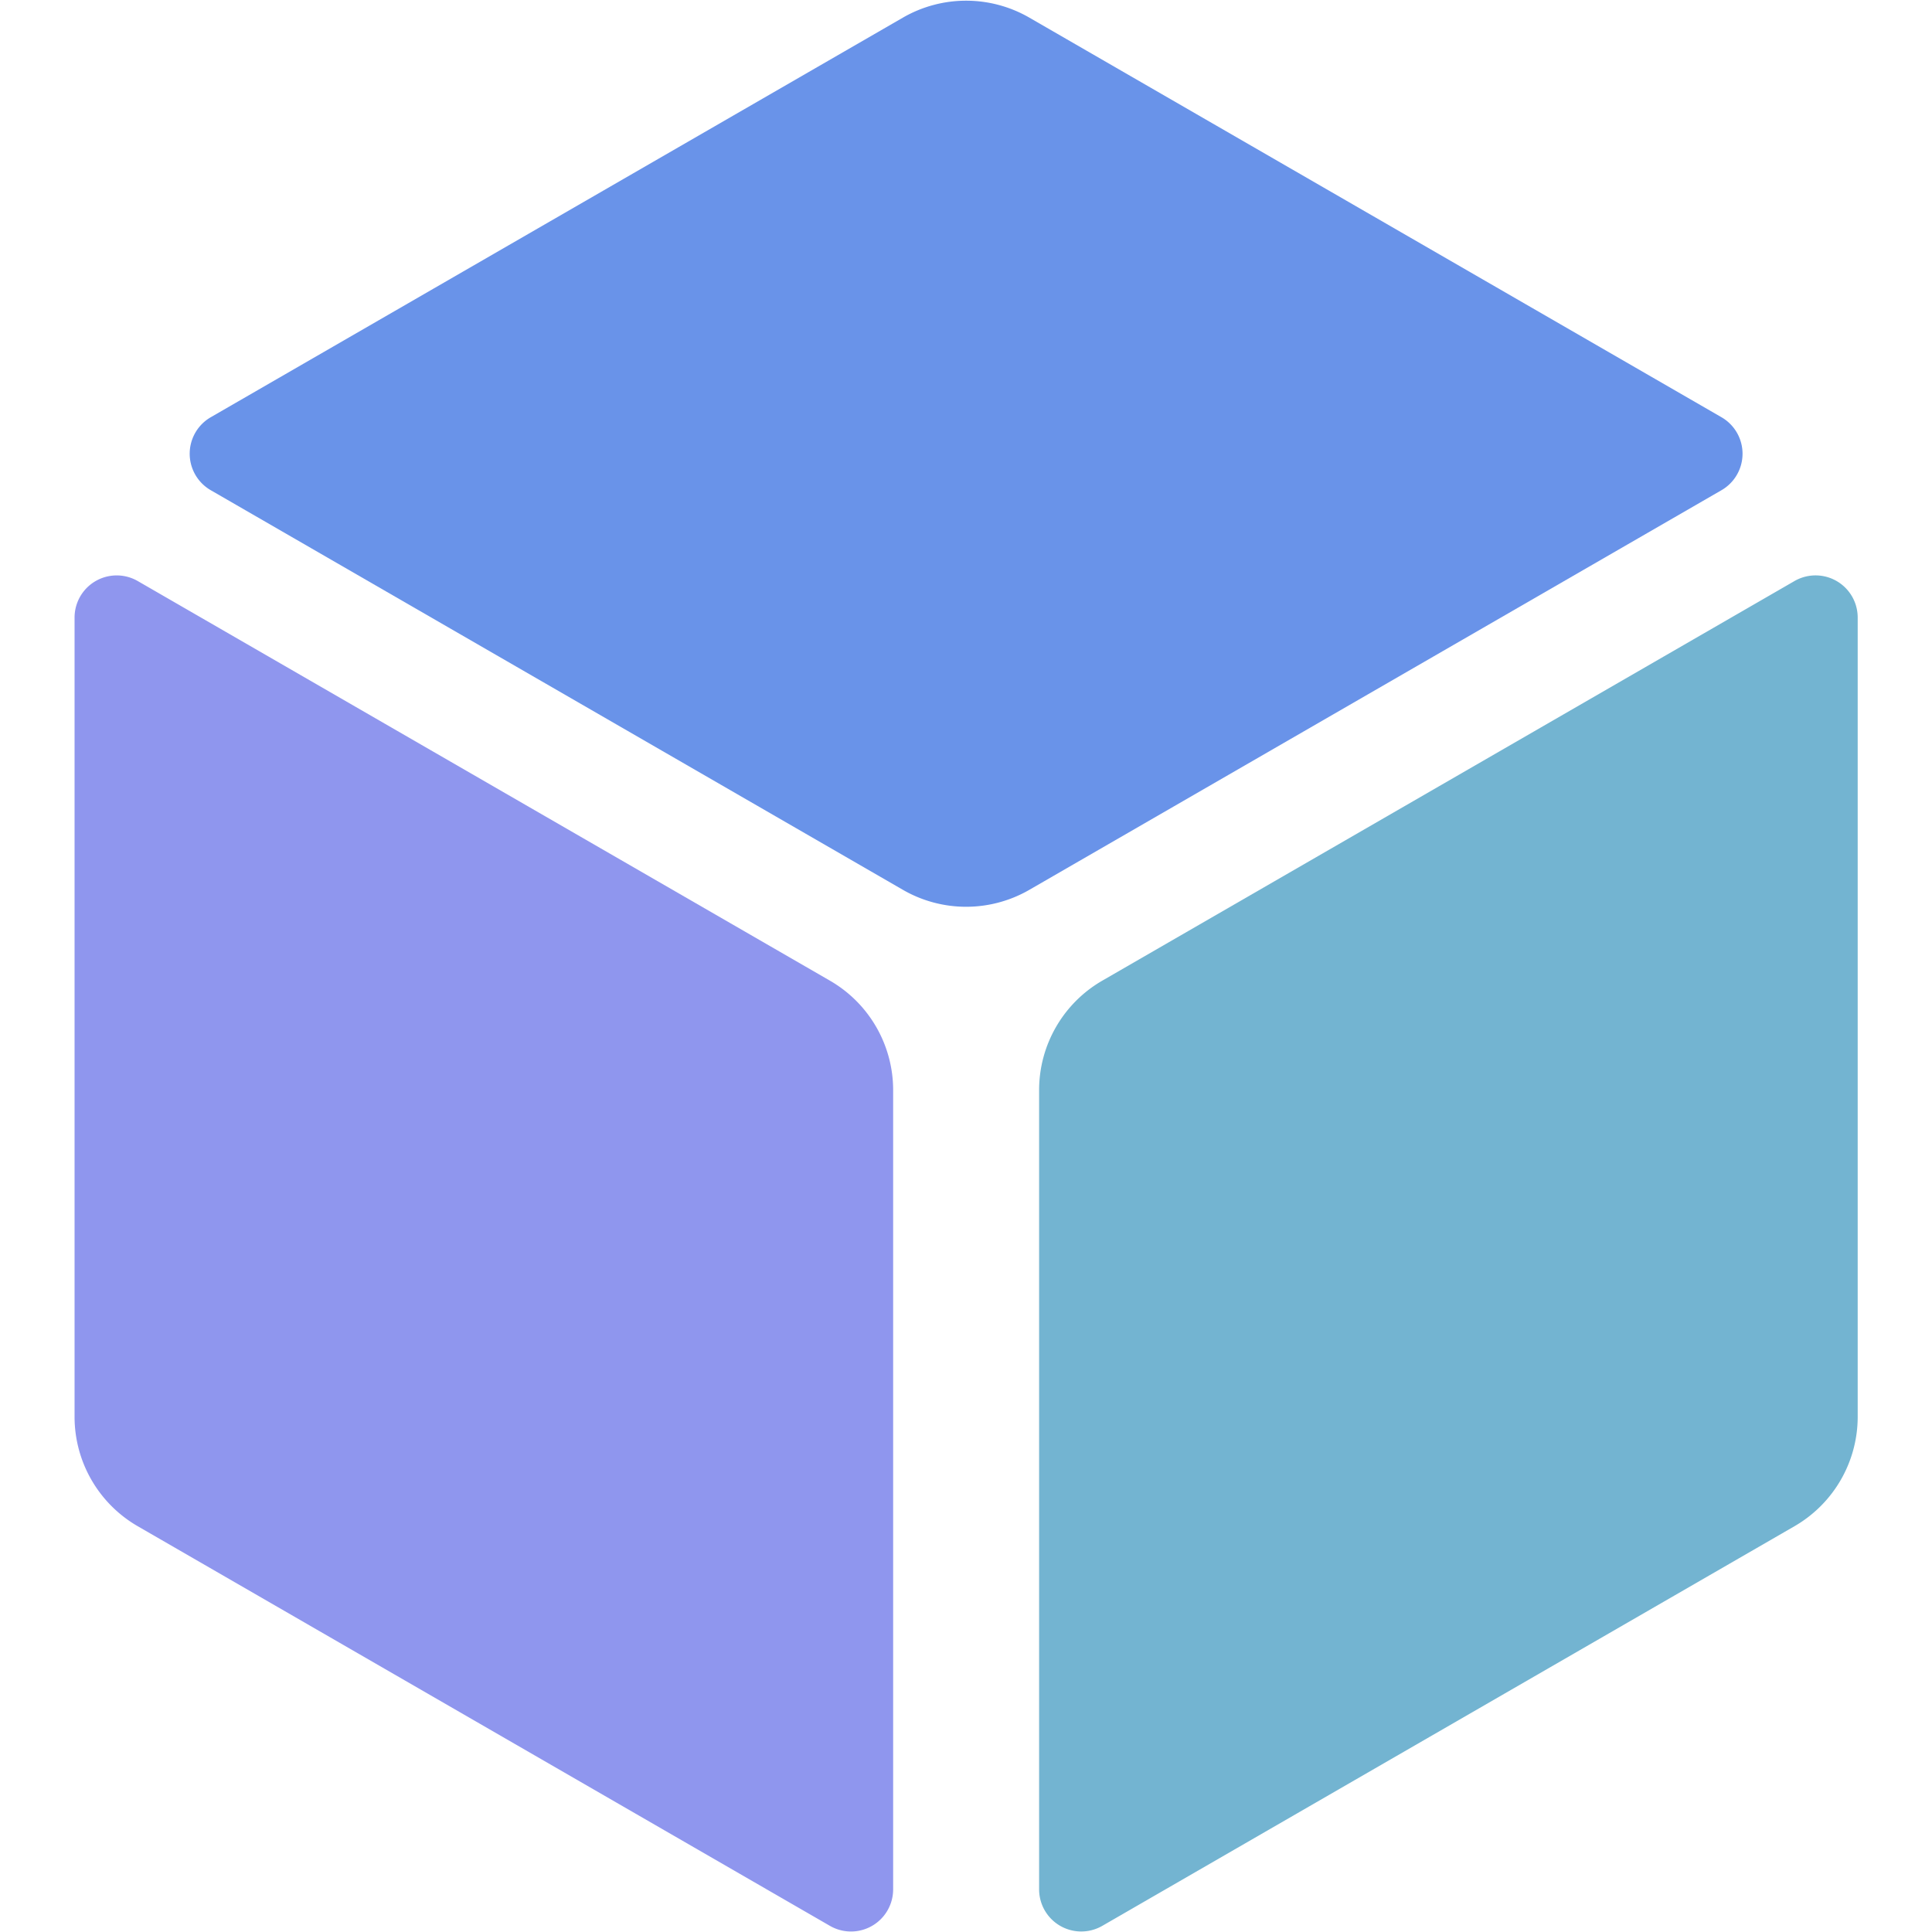 <?xml version="1.0" encoding="utf-8"?>
<svg width="150mm" height="150mm" viewBox="0 0 250 250" version="1.1" id="svg1" xmlns="http://www.w3.org/2000/svg">
  <g id="layer1" transform="matrix(1.845, 0, 0, 1.845, -42.961, -138.672)">
    <g id="g47" transform="matrix(1.29,0,0,1.29,182.298,263.507)">
      <path d="m -74.176,-145.046 -37.63,21.725 a 2.291,2.291 90 0 0 -2e-5,3.969 l 37.63,21.726 a 6.874,6.874 180 0 0 6.874,-1.7e-5 l 37.629,-21.726 a 2.291,2.291 90 0 0 -1.6e-5,-3.969 l -37.629,-21.725 a 6.874,6.874 1.4438715e-4 0 0 -6.874,-2e-5 z" style="fill:#6993e9;fill-opacity:1;stroke:none;stroke-width:1.058" id="path39"/>
      <path d="m -119.212,-112.429 v 43.451 a 6.874,6.874 60 0 0 3.437,5.953 l 37.631,21.726 a 2.291,2.291 150 0 0 3.437,-1.984 v -43.452 a 6.874,6.874 60 0 0 -3.437,-5.953 l -37.631,-21.725 a 2.291,2.291 150 0 0 -3.437,1.984 z" style="fill:#8f96ee;fill-opacity:1;stroke-width:1.058" id="path37"/>
      <path d="m -25.703,-114.414 -37.631,21.725 a 6.874,6.874 120 0 0 -3.437,5.953 v 43.452 a 2.291,2.291 30 0 0 3.437,1.984 l 37.631,-21.726 a 6.874,6.874 120 0 0 3.437,-5.953 v -43.451 a 2.291,2.291 30 0 0 -3.437,-1.984 z" style="fill:#73b4d1;fill-opacity:1;stroke-width:1.058" id="path38"/>
    </g>
  </g>
</svg>